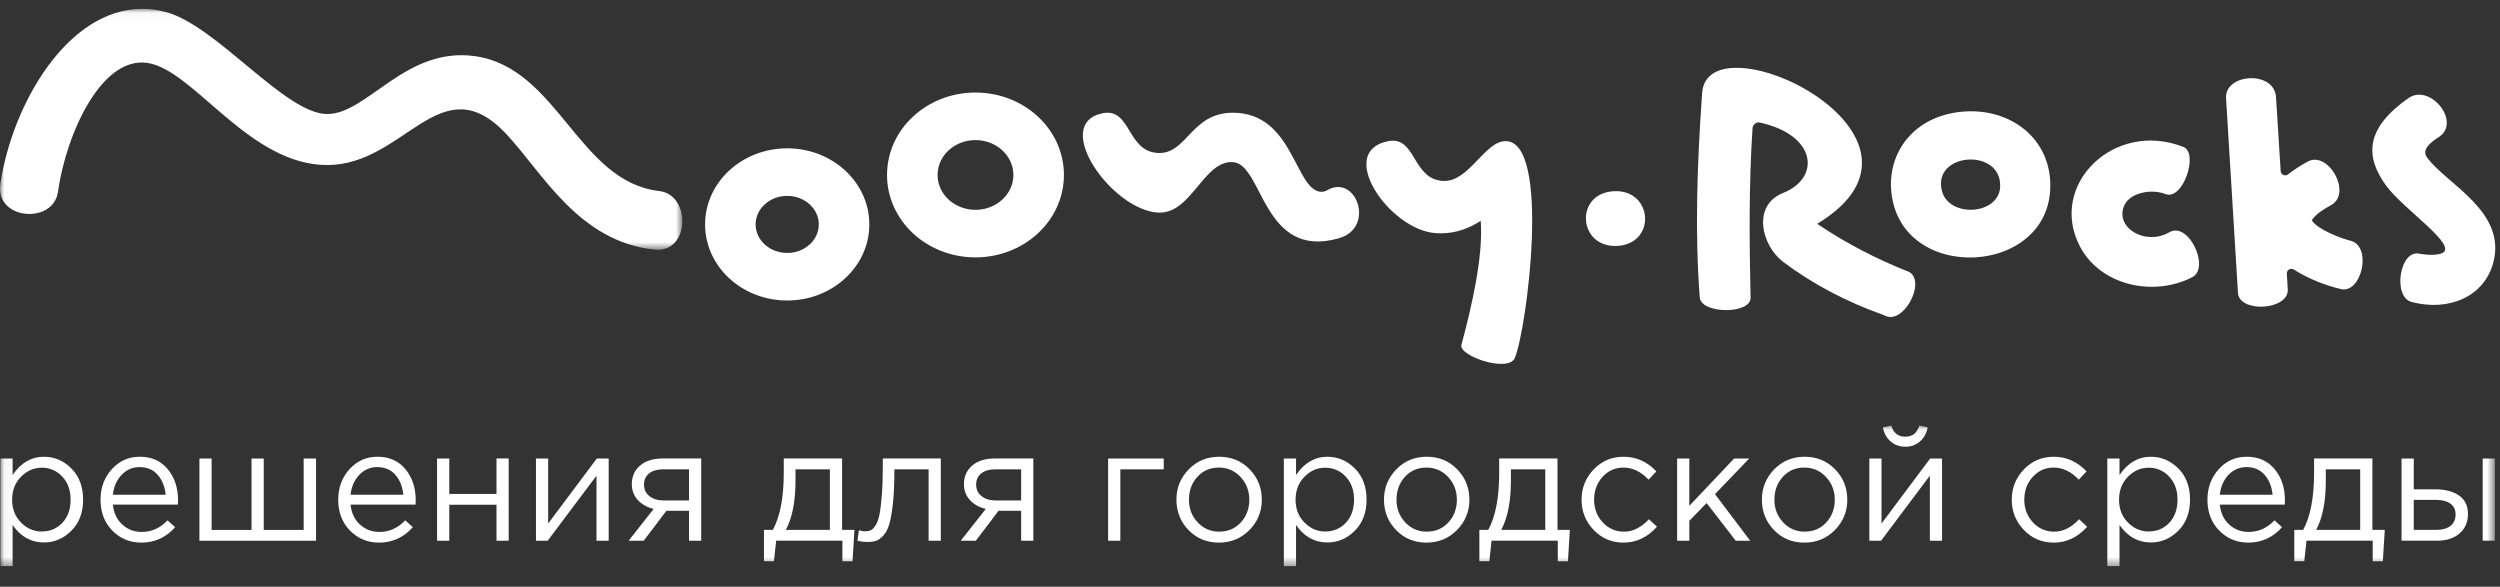 <?xml version="1.0" encoding="UTF-8"?> <svg xmlns="http://www.w3.org/2000/svg" width="294" height="69" viewBox="0 0 294 69" fill="none"><rect x="0" y="0" width="294" height="69" fill="#333333" stroke="none"/> <path fill-rule="evenodd" clip-rule="evenodd" d="M145.032 19.068C148.545 19.355 148.494 30.575 157.45 28.022C161.79 26.785 159.497 20.396 156.08 22.365C155.862 22.498 155.61 22.565 155.355 22.556C152.276 22.403 152.147 13.256 144.986 13.256C140.047 13.256 139.612 18.152 136.177 17.989C132.504 17.816 133.021 12.668 129.709 13.311C123.535 14.509 130.777 24.782 136.248 25.002C140.136 25.157 141.568 18.784 145.032 19.068ZM206.893 14.401C213.674 15.851 214.124 20.932 209.706 22.684C205.995 24.155 207.156 28.879 209.706 30.802C213.104 33.357 217.034 35.46 221.555 37.062C223.764 38.391 226.538 33.223 224.554 32.002C220.728 30.486 217.096 28.619 213.704 26.322C230.803 15.957 200.821 1.746 200.171 10.935C199.577 19.382 199.304 27.261 199.89 34.973C200.043 36.945 205.909 36.974 205.868 35.017C205.726 28.469 205.652 21.848 206.101 15.041C206.125 14.696 206.54 14.324 206.893 14.401Z" fill="white"></path> <path fill-rule="evenodd" clip-rule="evenodd" d="M231.19 13.103C236.265 12.83 240.793 15.991 241.103 21.267C241.731 32.63 223.061 33.614 222.388 22.164C222.131 17.528 225.452 13.412 231.19 13.103ZM228.271 21.824C228.488 25.831 235.514 25.469 235.214 21.609C234.994 17.572 227.972 17.985 228.271 21.824ZM189.764 22.486C194.397 22.227 194.833 28.657 190.2 28.917C185.571 29.177 185.137 22.745 189.764 22.486ZM257.888 32.555C259.884 31.359 257.347 26.012 255.112 27.314C252.37 28.914 248.778 26.862 249.759 24.28C250.371 22.672 252.956 22.155 254.669 22.822C256.719 23.62 258.598 18.004 256.767 17.28C248.592 14.057 240.771 21.802 244.633 29.044C247.075 33.618 253.338 34.954 257.888 32.555ZM284.555 29.845C282.225 29.24 281.313 34.903 283.608 35.512C287.97 36.669 292.15 34.888 293.211 30.887C294.818 24.832 287.678 21.645 285.407 18.501C285.008 17.949 285.104 17.181 286.765 16.145C289.486 14.448 285.933 9.923 283.376 11.444C277.957 15.169 278.226 18.532 280.588 21.805C282.602 24.598 289.241 28.948 287.156 29.784C286.633 29.991 285.799 30.043 284.555 29.845ZM263.181 34.395C263.267 36.832 269.129 36.51 269.044 34.057L268.93 32.182C268.923 32.084 268.945 31.986 268.991 31.899C269.037 31.811 269.107 31.739 269.192 31.688C269.277 31.638 269.375 31.612 269.474 31.614C269.574 31.615 269.67 31.644 269.754 31.697C271.492 32.812 273.6 33.602 275.176 33.965C277.663 34.733 279.017 29.099 276.507 28.33C275.289 28.047 272.557 26.994 271.862 25.914C272.319 25.15 273.428 24.51 274.191 24.09C276.631 22.643 273.743 17.604 271.317 19.04C270.531 19.47 269.779 19.961 269.07 20.508C268.993 20.568 268.901 20.606 268.803 20.618C268.706 20.629 268.607 20.614 268.518 20.573C268.429 20.533 268.353 20.469 268.297 20.388C268.242 20.308 268.211 20.213 268.206 20.116L267.653 11.322C267.337 8.225 261.465 8.659 261.79 11.662L263.183 34.395H263.181ZM88.86 26.391C88.86 24.538 90.524 23.036 92.576 23.036C94.626 23.036 96.291 24.538 96.291 26.391C96.291 28.245 94.626 29.747 92.576 29.747C90.522 29.747 88.86 28.245 88.86 26.391ZM82.918 26.391C82.918 31.329 87.242 35.339 92.576 35.339C97.91 35.339 102.233 31.331 102.233 26.391C102.233 21.451 97.91 17.443 92.576 17.443C87.242 17.443 82.918 21.451 82.918 26.391ZM168.781 27.414C170.466 27.549 172.298 27.169 174.135 25.972C174.447 30.123 173.071 36.068 171.863 40.555C171.512 41.861 177.387 43.867 178.141 42.096C179.566 38.731 182.435 16.449 177.011 16.596C174.565 16.659 172.749 21.42 169.717 21.277C166.043 21.104 166.56 15.957 163.248 16.6C157.074 17.798 163.322 26.969 168.781 27.414ZM110.258 20.576C110.258 18.308 112.253 16.474 114.716 16.474C117.179 16.474 119.175 18.309 119.175 20.576C119.175 22.84 117.18 24.676 114.716 24.676C112.253 24.676 110.258 22.84 110.258 20.576ZM104.315 20.576C104.315 25.93 108.97 30.268 114.716 30.268C120.46 30.268 125.118 25.93 125.118 20.576C125.118 15.219 120.46 10.882 114.717 10.882C108.97 10.882 104.315 15.219 104.315 20.576Z" fill="white"></path> <mask id="mask0_362_298" style="mask-type:alpha" maskUnits="userSpaceOnUse" x="0" y="1" width="81" height="29"> <path d="M0 1.04H80.243V29.374H0V1.04Z" fill="white"></path> </mask> <g mask="url(#mask0_362_298)"> <path fill-rule="evenodd" clip-rule="evenodd" d="M0.04 21.65C-0.584 25.874 6.282 26.421 6.818 22.56C7.77 15.706 12.12 5.991 17.869 7.509C23.241 8.933 29.558 19.416 38.493 19.408C47.623 19.399 51.812 7.59 59.496 15.714C63.743 20.21 68.011 28.443 76.99 29.355C81.168 29.779 81.29 22.895 77.536 22.469C68.001 21.383 65.636 7.97 55.848 6.602C47.702 5.464 43.206 13.407 38.493 13.41C33.514 13.413 25.507 3.002 19.468 1.404C18.57 1.164 17.645 1.042 16.715 1.041C7.978 1.04 1.437 12.193 0.04 21.65Z" fill="white"></path> </g> <mask id="mask1_362_298" style="mask-type:alpha" maskUnits="userSpaceOnUse" x="0" y="50" width="294" height="17"> <path d="M0.045 50.047H293.398V66.579H0.044L0.045 50.047Z" fill="white"></path> </mask> <g mask="url(#mask1_362_298)"> <path fill-rule="evenodd" clip-rule="evenodd" d="M0.046 66.579V53.92H1.482V55.865C2.45 54.429 3.682 53.714 5.171 53.714C6.402 53.714 7.476 54.172 8.395 55.088C9.314 56.006 9.773 57.23 9.773 58.764C9.773 60.272 9.315 61.488 8.395 62.41C7.476 63.333 6.402 63.794 5.171 63.794C3.655 63.794 2.426 63.108 1.482 61.736V66.581H0.046V66.579ZM4.909 62.502C5.88 62.502 6.687 62.163 7.332 61.483C7.978 60.803 8.303 59.89 8.303 58.744C8.303 57.634 7.972 56.733 7.315 56.042C7.011 55.709 6.639 55.444 6.225 55.265C5.81 55.085 5.362 54.996 4.909 55.002C3.979 55.002 3.166 55.358 2.469 56.069C1.774 56.779 1.426 57.678 1.426 58.764C1.426 59.848 1.773 60.743 2.469 61.448C3.166 62.153 3.979 62.505 4.909 62.505V62.502ZM16.631 63.812C15.276 63.812 14.137 63.342 13.211 62.399C12.286 61.458 11.822 60.246 11.822 58.763C11.822 57.353 12.265 56.16 13.146 55.181C14.028 54.202 15.127 53.713 16.445 53.713C17.823 53.713 18.918 54.199 19.725 55.172C20.531 56.144 20.936 57.365 20.936 58.836C20.936 59.024 20.929 59.193 20.917 59.341H13.276C13.376 60.326 13.746 61.109 14.387 61.69C15.025 62.269 15.786 62.556 16.669 62.556C17.822 62.556 18.835 62.103 19.706 61.194L20.599 61.997C19.521 63.207 18.196 63.812 16.631 63.812ZM13.277 58.181H19.482C19.394 57.248 19.087 56.471 18.559 55.855C18.032 55.238 17.314 54.93 16.407 54.93C15.586 54.93 14.885 55.234 14.303 55.844C13.718 56.455 13.376 57.235 13.276 58.181H13.277ZM23.451 63.587V53.92H24.885V62.317H29.58V53.92H31.016V62.317H35.712V53.92H37.165V63.589H23.451V63.587ZM44.582 63.812C43.227 63.812 42.088 63.342 41.162 62.399C40.237 61.458 39.773 60.246 39.773 58.763C39.773 57.353 40.216 56.16 41.097 55.181C41.979 54.202 43.078 53.713 44.396 53.713C45.774 53.713 46.867 54.199 47.675 55.172C48.482 56.144 48.887 57.365 48.887 58.836C48.887 59.024 48.879 59.193 48.868 59.341H41.227C41.327 60.326 41.696 61.109 42.335 61.69C42.976 62.269 43.737 62.556 44.619 62.556C45.774 62.556 46.785 62.103 47.656 61.194L48.55 61.997C47.47 63.207 46.146 63.812 44.582 63.812ZM41.228 58.181H47.433C47.344 57.248 47.037 56.471 46.51 55.855C45.982 55.238 45.264 54.93 44.357 54.93C43.537 54.93 42.836 55.234 42.252 55.844C41.668 56.455 41.327 57.235 41.227 58.181H41.228ZM51.4 63.587V53.92H52.836V58.089H58.389V53.918H59.822V63.587H58.389V59.36H52.836V63.589H51.4V63.587ZM63.028 63.587V53.92H64.463V61.568L70.185 53.92H71.581V63.589H70.148V55.94L64.408 63.589H63.028V63.587ZM73.93 63.587L76.873 59.846C76.117 59.672 75.499 59.328 75.019 58.819C74.542 58.308 74.302 57.678 74.302 56.929C74.302 56.032 74.626 55.306 75.272 54.751C75.917 54.196 76.805 53.918 77.935 53.918H82.463V63.587H81.03V60.071H78.364C78.253 60.221 77.867 60.732 77.208 61.605C76.551 62.477 76.047 63.138 75.7 63.587H73.928H73.93ZM78.049 58.855H81.03V55.19H78.012C77.303 55.19 76.746 55.35 76.343 55.667C75.939 55.985 75.737 56.424 75.737 56.985C75.737 57.559 75.951 58.014 76.379 58.35C76.808 58.688 77.365 58.855 78.049 58.855ZM89.843 65.999V62.314H90.886C91.743 60.743 92.171 58.506 92.171 55.602V53.918H99.029V62.316H100.483L100.259 66.001H99.066V63.586H91.278L91.016 65.998H89.843V65.999ZM92.414 62.314H97.593V55.191H93.551V56.537C93.551 58.97 93.171 60.896 92.414 62.317V62.314ZM101.992 63.737C101.602 63.734 101.214 63.684 100.836 63.587L101.003 62.354C101.29 62.44 101.52 62.483 101.695 62.483C101.968 62.483 102.191 62.449 102.365 62.38C102.538 62.313 102.729 62.131 102.933 61.839C103.138 61.545 103.296 61.131 103.408 60.595C103.521 60.059 103.615 59.299 103.696 58.314C103.778 57.329 103.818 56.132 103.818 54.723V53.918H110.639V63.587H109.203V55.19H105.178V55.414C105.178 56.885 105.122 58.138 105.011 59.172C104.899 60.209 104.759 61.018 104.592 61.605C104.423 62.191 104.191 62.646 103.893 62.969C103.594 63.293 103.306 63.503 103.026 63.596C102.746 63.69 102.402 63.737 101.992 63.737ZM112.986 63.587L115.931 59.846C115.173 59.672 114.554 59.328 114.077 58.819C113.598 58.308 113.359 57.678 113.359 56.929C113.359 56.032 113.684 55.306 114.328 54.751C114.973 54.196 115.861 53.918 116.993 53.918H121.52V63.587H120.087V60.071H117.421L116.266 61.605C115.607 62.477 115.105 63.138 114.758 63.587H112.985H112.986ZM117.104 58.855H120.085V55.19H117.068C116.359 55.19 115.804 55.35 115.4 55.667C114.997 55.985 114.795 56.424 114.795 56.985C114.795 57.559 115.009 58.014 115.437 58.35C115.866 58.688 116.423 58.855 117.107 58.855H117.104ZM130.316 63.587V53.92H136.856V55.191H131.751V63.589H130.316V63.587ZM146.937 62.325C145.967 63.315 144.769 63.812 143.341 63.812C141.912 63.812 140.723 63.318 139.773 62.335C138.821 61.35 138.347 60.159 138.347 58.763C138.347 57.379 138.829 56.191 139.79 55.2C140.754 54.209 141.949 53.713 143.378 53.713C144.806 53.713 145.998 54.206 146.956 55.19C147.912 56.175 148.389 57.365 148.389 58.763C148.399 59.423 148.276 60.078 148.026 60.69C147.777 61.302 147.406 61.858 146.937 62.325ZM143.378 62.521C144.409 62.521 145.257 62.16 145.922 61.436C146.586 60.714 146.919 59.821 146.919 58.763C146.919 57.715 146.573 56.824 145.885 56.087C145.195 55.352 144.347 54.986 143.341 54.986C142.309 54.986 141.464 55.35 140.807 56.079C140.148 56.807 139.819 57.703 139.819 58.763C139.819 59.81 140.16 60.698 140.844 61.428C141.163 61.78 141.554 62.059 141.991 62.248C142.428 62.437 142.901 62.53 143.378 62.521ZM150.98 66.579V53.92H152.415V55.865C153.384 54.431 154.615 53.714 156.105 53.714C157.333 53.714 158.41 54.172 159.329 55.088C160.248 56.006 160.707 57.23 160.707 58.764C160.707 60.272 160.248 61.488 159.329 62.41C158.408 63.333 157.334 63.794 156.105 63.794C154.589 63.794 153.359 63.108 152.415 61.736V66.581H150.982L150.98 66.579ZM155.844 62.502C156.813 62.502 157.62 62.163 158.267 61.483C158.912 60.803 159.234 59.89 159.234 58.744C159.234 57.634 158.906 56.733 158.247 56.042C157.944 55.709 157.573 55.444 157.158 55.265C156.744 55.086 156.296 54.996 155.844 55.002C154.913 55.002 154.099 55.358 153.403 56.069C152.707 56.779 152.359 57.678 152.359 58.763C152.359 59.846 152.707 60.742 153.403 61.447C154.097 62.151 154.911 62.504 155.844 62.504V62.502ZM171.347 62.326C170.378 63.315 169.179 63.812 167.75 63.812C166.323 63.812 165.132 63.318 164.182 62.335C163.232 61.35 162.756 60.159 162.756 58.763C162.756 57.379 163.238 56.191 164.2 55.2C165.163 54.209 166.36 53.713 167.788 53.713C169.217 53.713 170.408 54.206 171.365 55.19C172.322 56.175 172.801 57.365 172.801 58.763C172.811 59.423 172.687 60.078 172.438 60.69C172.188 61.302 171.817 61.858 171.347 62.325V62.326ZM167.787 62.521C168.82 62.521 169.666 62.16 170.331 61.436C170.996 60.714 171.328 59.821 171.328 58.763C171.328 57.715 170.984 56.824 170.294 56.087C169.604 55.352 168.758 54.986 167.75 54.986C166.72 54.986 165.874 55.35 165.216 56.079C164.559 56.807 164.229 57.703 164.229 58.763C164.229 59.81 164.569 60.698 165.253 61.428C165.572 61.78 165.963 62.06 166.401 62.249C166.838 62.437 167.312 62.53 167.788 62.521H167.787ZM173.974 66.001V62.316H175.017C175.874 60.745 176.303 58.506 176.303 55.602V53.918H183.161V62.316H184.614L184.39 66.001H183.196V63.586H175.407L175.147 65.998H173.973L173.974 66.001ZM176.545 62.316H181.726V55.19H177.682V56.536C177.682 58.968 177.304 60.895 176.545 62.316ZM190.932 63.812C189.54 63.812 188.368 63.315 187.418 62.325C186.956 61.854 186.592 61.297 186.347 60.686C186.103 60.075 185.982 59.422 185.993 58.764C185.993 57.38 186.468 56.192 187.418 55.201C188.368 54.21 189.54 53.714 190.932 53.714C192.422 53.714 193.706 54.287 194.788 55.435L193.875 56.407C192.981 55.46 191.994 54.986 190.912 54.986C189.942 54.986 189.125 55.351 188.461 56.081C187.797 56.809 187.466 57.704 187.466 58.764C187.466 59.811 187.804 60.699 188.479 61.429C188.796 61.781 189.186 62.062 189.622 62.251C190.058 62.439 190.53 62.532 191.006 62.523C192.037 62.523 193.006 62.035 193.912 61.063L194.861 61.944C193.743 63.189 192.434 63.813 190.932 63.813V63.812ZM197.23 63.587V53.92H198.663V59.492L203.937 53.92H205.707L201.683 58.11L205.819 63.589H204.123L200.696 59.156L198.664 61.251V63.589H197.23V63.587ZM215.789 62.325C214.82 63.315 213.621 63.812 212.193 63.812C210.764 63.812 209.575 63.318 208.623 62.335C207.673 61.35 207.198 60.159 207.198 58.763C207.198 57.379 207.679 56.191 208.643 55.2C209.606 54.209 210.801 53.713 212.23 53.713C213.658 53.713 214.851 54.206 215.808 55.19C216.764 56.175 217.242 57.365 217.242 58.763C217.252 59.423 217.129 60.078 216.879 60.69C216.629 61.302 216.259 61.858 215.789 62.325ZM212.228 62.521C213.261 62.521 214.109 62.16 214.774 61.436C215.439 60.714 215.769 59.821 215.769 58.763C215.769 57.715 215.425 56.824 214.735 56.087C214.047 55.352 213.199 54.986 212.193 54.986C211.162 54.986 210.316 55.35 209.658 56.079C209 56.807 208.671 57.703 208.671 58.763C208.671 59.81 209.012 60.698 209.696 61.428C210.015 61.78 210.406 62.059 210.843 62.248C211.28 62.437 211.753 62.53 212.23 62.521H212.228ZM219.832 63.587V53.92H221.267V61.568L226.987 53.92H228.385V63.589H226.95V55.94L221.211 63.589H219.832V63.587ZM225.804 51.9C225.325 52.323 224.703 52.55 224.062 52.534C223.378 52.534 222.797 52.322 222.319 51.9C221.838 51.471 221.524 50.889 221.432 50.254L222.422 50.048C222.67 50.92 223.217 51.356 224.062 51.356C224.907 51.356 225.454 50.92 225.702 50.047L226.689 50.252C226.598 50.888 226.285 51.471 225.804 51.9ZM241.523 63.812C240.13 63.812 238.96 63.315 238.01 62.325C237.548 61.854 237.184 61.297 236.939 60.686C236.694 60.075 236.574 59.422 236.584 58.764C236.584 57.38 237.059 56.192 238.01 55.201C238.96 54.21 240.13 53.714 241.522 53.714C243.014 53.714 244.298 54.287 245.378 55.435L244.465 56.407C243.571 55.46 242.584 54.986 241.503 54.986C240.535 54.986 239.718 55.351 239.053 56.081C238.388 56.809 238.056 57.704 238.056 58.764C238.056 59.811 238.396 60.699 239.071 61.429C239.388 61.782 239.777 62.062 240.213 62.251C240.649 62.44 241.122 62.532 241.597 62.523C242.627 62.523 243.596 62.035 244.503 61.063L245.453 61.944C244.335 63.189 243.024 63.813 241.523 63.813V63.812ZM247.82 66.579V53.92H249.254V55.865C250.224 54.431 251.454 53.714 252.945 53.714C254.174 53.714 255.248 54.172 256.169 55.088C257.088 56.006 257.547 57.23 257.547 58.764C257.547 60.272 257.088 61.488 256.169 62.41C255.248 63.333 254.174 63.794 252.945 63.794C251.429 63.794 250.2 63.108 249.254 61.736V66.581H247.821L247.82 66.579ZM252.683 62.502C253.653 62.502 254.459 62.163 255.106 61.483C255.752 60.803 256.076 59.89 256.076 58.744C256.076 57.634 255.746 56.733 255.087 56.042C254.784 55.709 254.412 55.444 253.998 55.265C253.584 55.086 253.135 54.996 252.683 55.002C251.753 55.002 250.939 55.358 250.243 56.069C249.547 56.779 249.198 57.678 249.198 58.763C249.198 59.846 249.547 60.742 250.243 61.447C250.937 62.151 251.753 62.504 252.683 62.504V62.502ZM264.404 63.812C263.052 63.812 261.91 63.342 260.985 62.399C260.06 61.458 259.596 60.246 259.596 58.763C259.596 57.353 260.038 56.16 260.92 55.181C261.802 54.202 262.901 53.713 264.217 53.713C265.597 53.713 266.689 54.199 267.497 55.172C268.305 56.144 268.709 57.365 268.709 58.836C268.709 59.024 268.703 59.193 268.689 59.341H261.051C261.149 60.326 261.52 61.109 262.159 61.69C262.798 62.269 263.56 62.556 264.441 62.556C265.597 62.556 266.609 62.103 267.479 61.194L268.373 61.997C267.292 63.207 265.97 63.812 264.404 63.812ZM261.05 58.181H267.255C267.168 57.248 266.859 56.471 266.333 55.855C265.804 55.238 265.086 54.93 264.179 54.93C263.361 54.93 262.659 55.234 262.075 55.844C261.492 56.455 261.149 57.235 261.05 58.181ZM269.808 65.999V62.314H270.851C271.708 60.743 272.136 58.506 272.136 55.602V53.918H278.994V62.316H280.448L280.223 66.001H279.031V63.586H271.242L270.982 65.998H269.808V65.999ZM272.379 62.314H277.558V55.191H273.516V56.537C273.516 58.97 273.138 60.896 272.379 62.317V62.314ZM282.422 63.587V53.92H283.858V57.546H286.428C287.547 57.546 288.46 57.785 289.169 58.265C289.877 58.745 290.231 59.472 290.231 60.444C290.231 61.404 289.902 62.167 289.241 62.734C288.584 63.302 287.702 63.586 286.597 63.586H282.422V63.587ZM283.858 62.316H286.467C287.2 62.316 287.767 62.16 288.172 61.847C288.575 61.536 288.777 61.081 288.777 60.482C288.777 59.934 288.569 59.513 288.153 59.219C287.737 58.927 287.157 58.781 286.411 58.781H283.858V62.317V62.316ZM291.964 63.586H293.397V53.92H291.964V63.587V63.586Z" fill="white"></path> </g> </svg> 